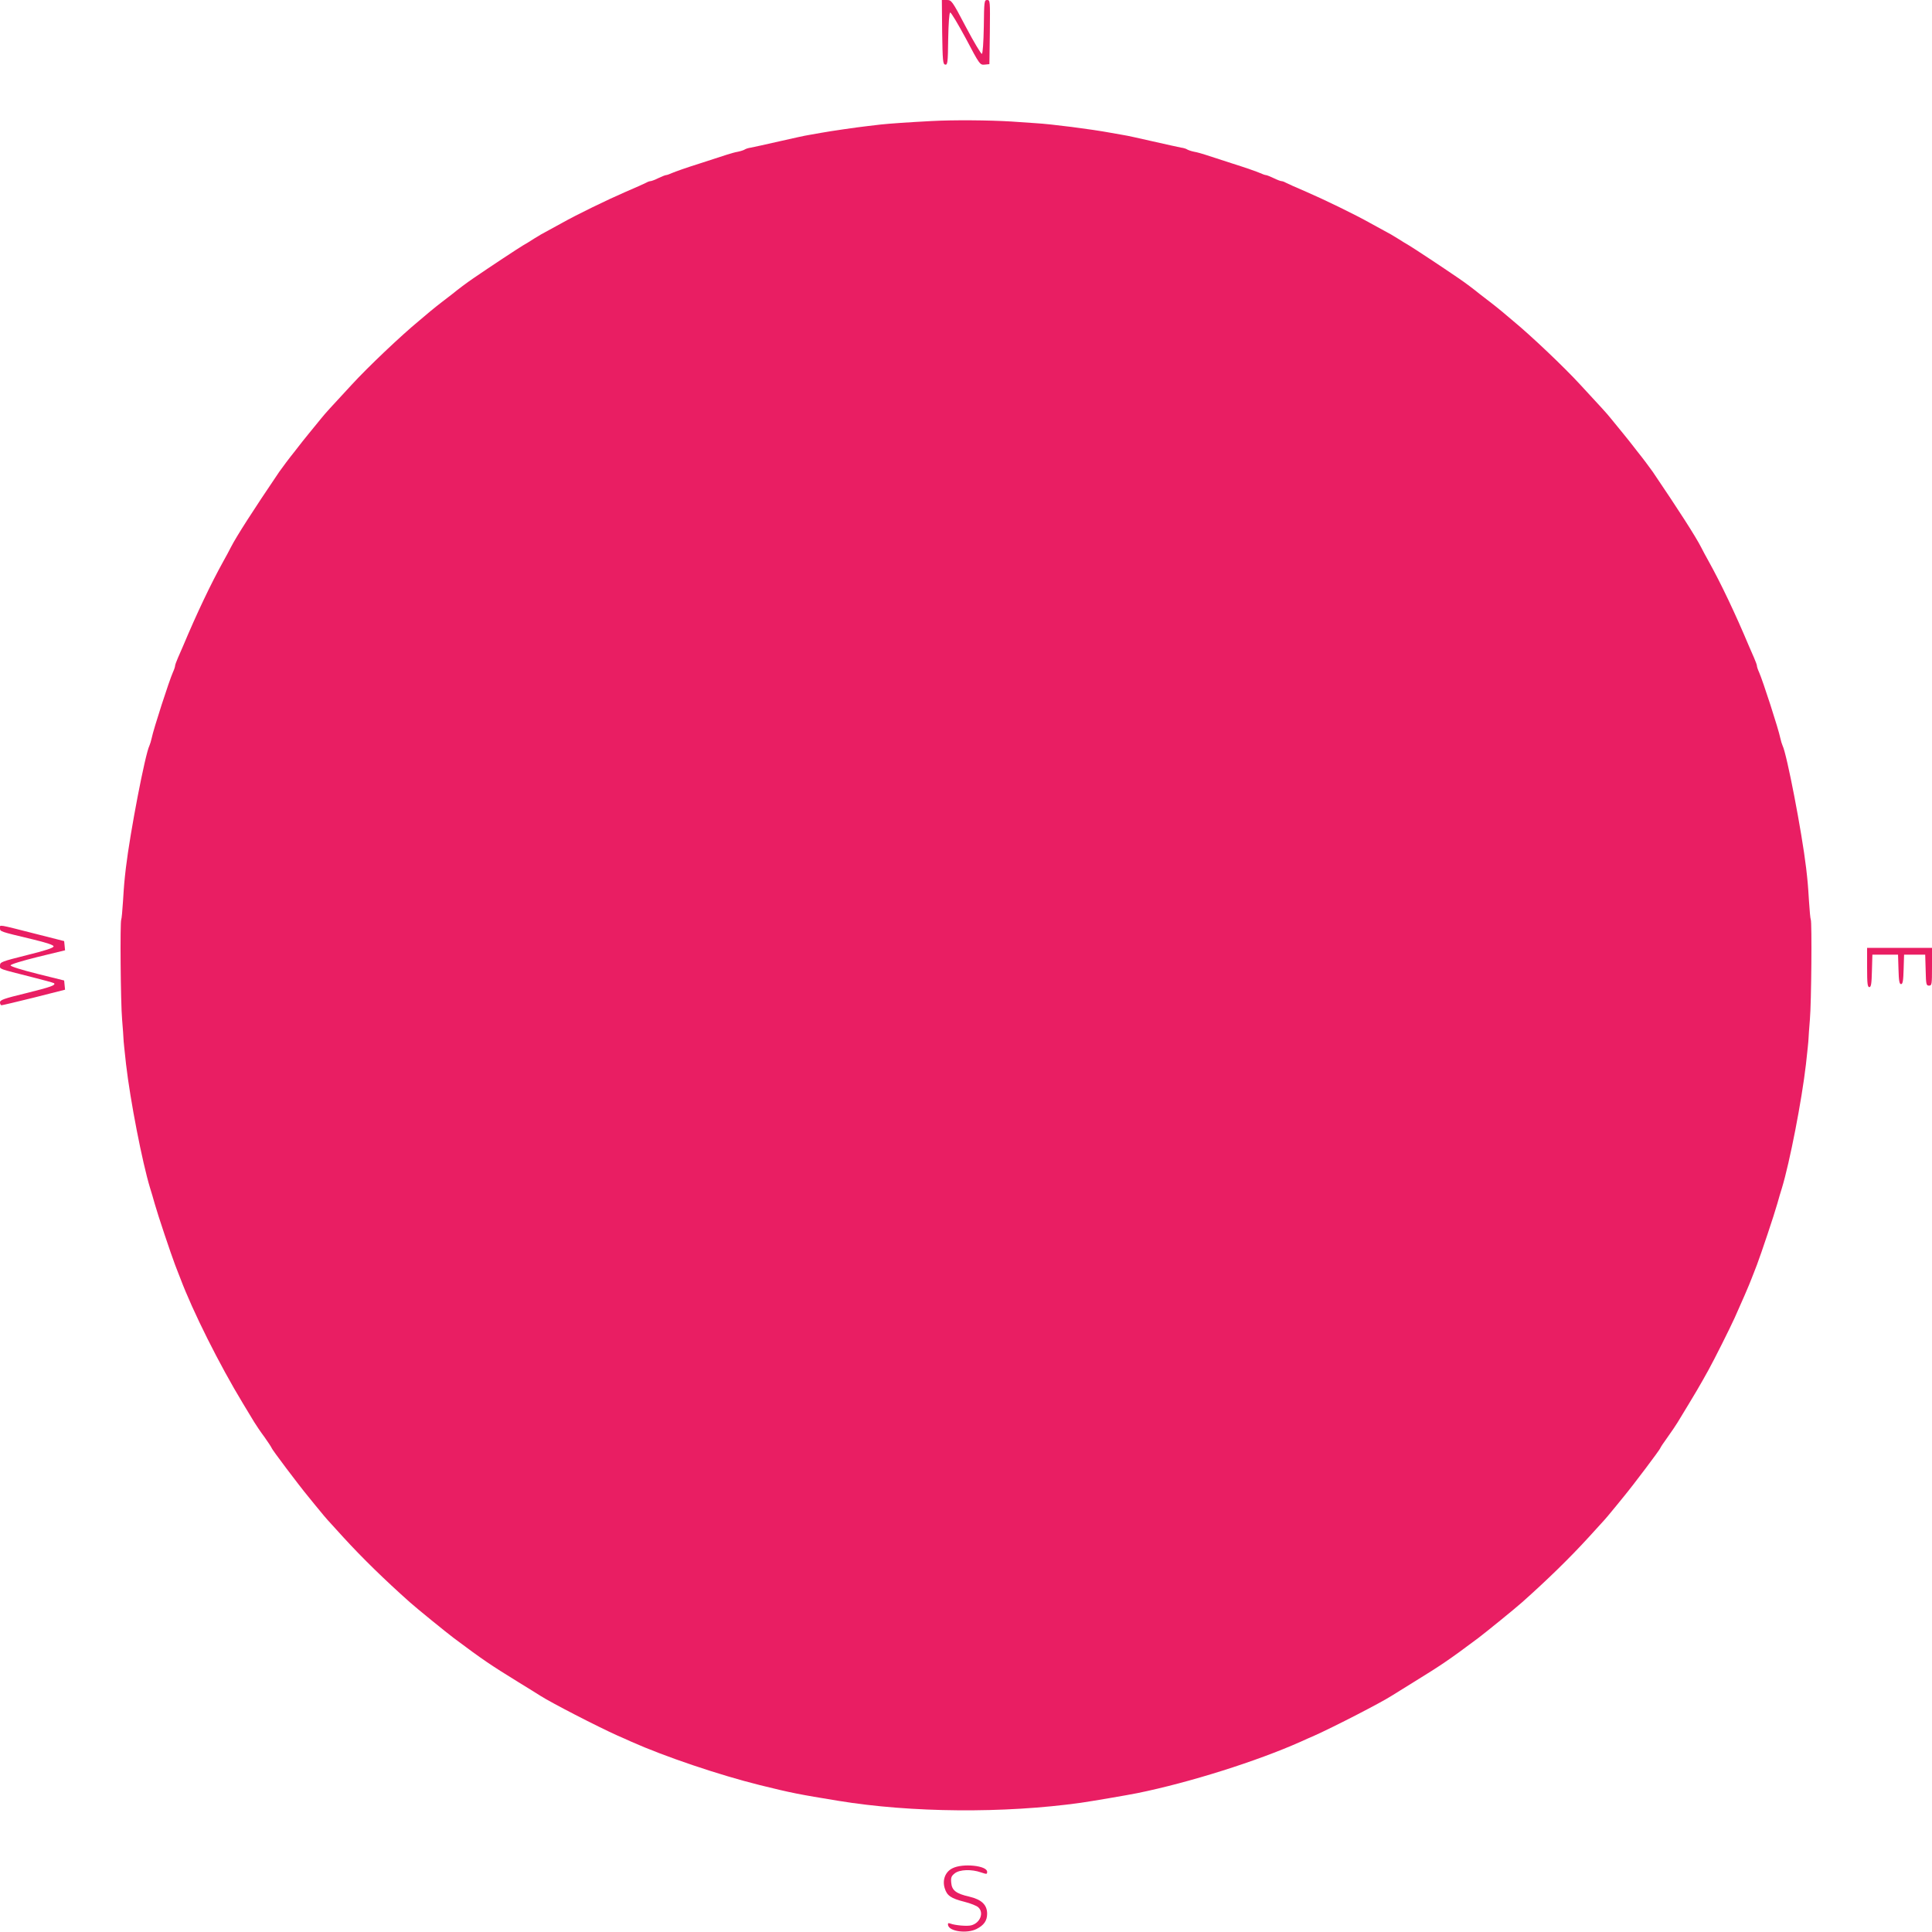 <?xml version="1.0" standalone="no"?>
<!DOCTYPE svg PUBLIC "-//W3C//DTD SVG 20010904//EN"
 "http://www.w3.org/TR/2001/REC-SVG-20010904/DTD/svg10.dtd">
<svg version="1.0" xmlns="http://www.w3.org/2000/svg"
 width="1280pt" height="1280pt" viewBox="0 0 1280 1280"
 preserveAspectRatio="xMidYMid meet">
<g transform="translate(0,1280) scale(0.1,-0.1)"
fill="#e91e63" stroke="none">
<path d="M6242 12588 c3 -192 5 -213 20 -216 16 -3 18 12 20 169 2 106 7 174
13 176 6 2 52 -76 104 -172 92 -175 94 -176 125 -173 l31 3 3 213 c2 206 2
212 -18 212 -19 0 -20 -8 -22 -177 -2 -106 -7 -178 -13 -180 -5 -1 -53 78
-105 177 -93 177 -96 180 -128 180 l-32 0 2 -212z"/>
<path d="M6170 11998 c-152 -8 -281 -17 -335 -23 -22 -3 -60 -7 -85 -10 -72
-8 -250 -34 -310 -45 -30 -5 -68 -12 -85 -15 -16 -2 -102 -21 -190 -41 -88
-20 -173 -39 -190 -42 -16 -2 -34 -8 -40 -12 -5 -4 -26 -11 -45 -15 -19 -3
-53 -13 -75 -20 -22 -7 -105 -34 -185 -60 -80 -25 -159 -53 -177 -61 -17 -8
-35 -14 -40 -14 -5 0 -28 -9 -51 -20 -22 -11 -46 -20 -52 -20 -5 0 -18 -4 -28
-10 -9 -5 -71 -33 -137 -61 -120 -52 -322 -150 -425 -208 -30 -17 -73 -40 -95
-52 -22 -11 -60 -33 -85 -49 -25 -16 -58 -37 -75 -46 -26 -15 -223 -145 -325
-215 -46 -31 -107 -77 -146 -109 -18 -14 -47 -36 -65 -50 -18 -14 -54 -42 -79
-63 -25 -21 -60 -50 -77 -65 -114 -94 -335 -303 -443 -421 -149 -161 -172
-186 -202 -223 -15 -18 -51 -62 -80 -98 -29 -36 -56 -69 -60 -75 -4 -5 -20
-26 -35 -45 -34 -42 -82 -106 -103 -136 -174 -257 -283 -427 -320 -499 -11
-22 -34 -65 -51 -95 -80 -144 -175 -343 -266 -560 -8 -19 -23 -54 -34 -78 -10
-23 -19 -47 -19 -53 0 -6 -6 -25 -14 -42 -25 -56 -129 -377 -141 -437 -4 -19
-11 -41 -15 -50 -28 -55 -128 -574 -156 -810 -10 -88 -12 -106 -19 -220 -4
-63 -9 -118 -12 -123 -8 -14 -4 -551 6 -662 5 -60 9 -117 9 -125 0 -14 8 -88
17 -170 28 -243 108 -652 159 -820 8 -25 22 -72 31 -105 21 -75 107 -331 135
-405 12 -30 27 -71 35 -90 82 -218 258 -570 415 -829 30 -50 64 -106 75 -124
11 -18 41 -63 68 -99 26 -37 47 -69 47 -72 0 -7 179 -245 242 -321 27 -33 63
-78 81 -99 36 -44 40 -49 151 -170 127 -139 276 -284 441 -431 47 -42 238
-197 292 -238 194 -145 243 -178 428 -292 61 -37 126 -78 145 -90 70 -45 376
-203 512 -264 27 -11 67 -30 90 -40 222 -99 583 -221 853 -288 210 -52 257
-61 520 -104 482 -79 1097 -84 1605 -13 70 10 311 51 375 64 345 70 794 212
1083 341 23 10 63 29 90 40 136 61 442 219 512 264 19 12 85 53 145 90 185
114 234 147 428 292 54 41 245 196 292 238 165 147 314 292 441 431 111 121
115 126 151 170 18 21 54 66 81 99 63 76 242 314 242 321 0 3 21 35 48 72 26
36 56 81 67 99 124 204 143 236 205 348 39 71 138 268 173 345 40 88 98 222
112 260 8 19 23 60 35 90 28 74 114 330 135 405 9 33 23 80 31 105 51 168 131
577 159 820 9 82 17 156 17 170 0 8 4 65 9 125 10 111 14 648 6 662 -3 5 -8
60 -12 123 -7 114 -9 132 -19 220 -28 236 -128 755 -156 810 -4 9 -11 31 -15
50 -12 60 -116 381 -141 437 -8 17 -14 36 -14 42 0 6 -9 30 -19 53 -11 24 -26
59 -34 78 -91 217 -186 416 -266 560 -17 30 -40 73 -51 95 -37 72 -146 242
-320 499 -21 30 -69 94 -103 136 -15 19 -31 40 -35 45 -4 6 -31 39 -60 75 -29
36 -65 80 -80 98 -30 37 -53 62 -202 223 -108 118 -329 327 -443 421 -17 15
-52 44 -77 65 -25 21 -61 49 -79 63 -18 14 -47 36 -65 50 -39 32 -100 78 -146
109 -102 70 -299 200 -325 215 -16 9 -50 30 -75 46 -25 16 -63 38 -85 49 -22
12 -65 35 -95 52 -103 58 -305 156 -425 208 -66 28 -128 56 -137 61 -10 6 -23
10 -28 10 -6 0 -30 9 -52 20 -23 11 -46 20 -51 20 -5 0 -23 6 -40 14 -18 8
-97 36 -177 61 -80 26 -163 53 -185 60 -22 7 -56 17 -75 20 -19 4 -39 11 -45
15 -5 4 -23 10 -40 12 -16 3 -102 22 -190 42 -88 20 -173 39 -190 41 -16 3
-55 10 -85 15 -129 24 -394 58 -500 64 -30 2 -102 7 -160 11 -149 9 -384 11
-530 3z"/>
<path d="M0 6651 c0 -23 -3 -22 215 -74 95 -23 140 -38 140 -47 0 -10 -56 -28
-177 -58 -167 -42 -178 -46 -178 -68 0 -26 -15 -20 213 -78 76 -19 141 -37
145 -40 13 -13 -20 -25 -185 -66 -148 -36 -173 -45 -173 -61 0 -11 5 -19 10
-19 6 0 103 23 216 51 l205 52 -3 30 -3 31 -177 44 c-104 26 -178 49 -178 56
0 7 75 30 180 56 l181 44 -3 31 -3 30 -185 47 c-260 66 -240 63 -240 39z"/>
<path d="M12370 6390 c0 -108 3 -130 15 -130 11 0 15 21 17 108 l3 107 85 0
85 0 3 -97 c2 -77 6 -98 17 -98 11 0 15 21 17 98 l3 97 70 0 70 0 3 -102 c2
-95 4 -103 22 -103 19 0 20 7 20 125 l0 125 -215 0 -215 0 0 -130z"/>
<path d="M6310 422 c-47 -23 -68 -77 -51 -132 15 -49 40 -67 131 -90 40 -10
80 -26 91 -36 40 -36 13 -105 -47 -120 -27 -7 -107 0 -138 12 -14 5 -17 3 -15
-11 9 -42 126 -57 189 -25 49 25 70 55 70 101 0 59 -37 94 -117 113 -89 20
-117 42 -121 93 -3 34 1 44 24 62 32 25 110 28 173 6 39 -13 41 -13 41 4 0 41
-162 58 -230 23z"/>
</g>
</svg>
